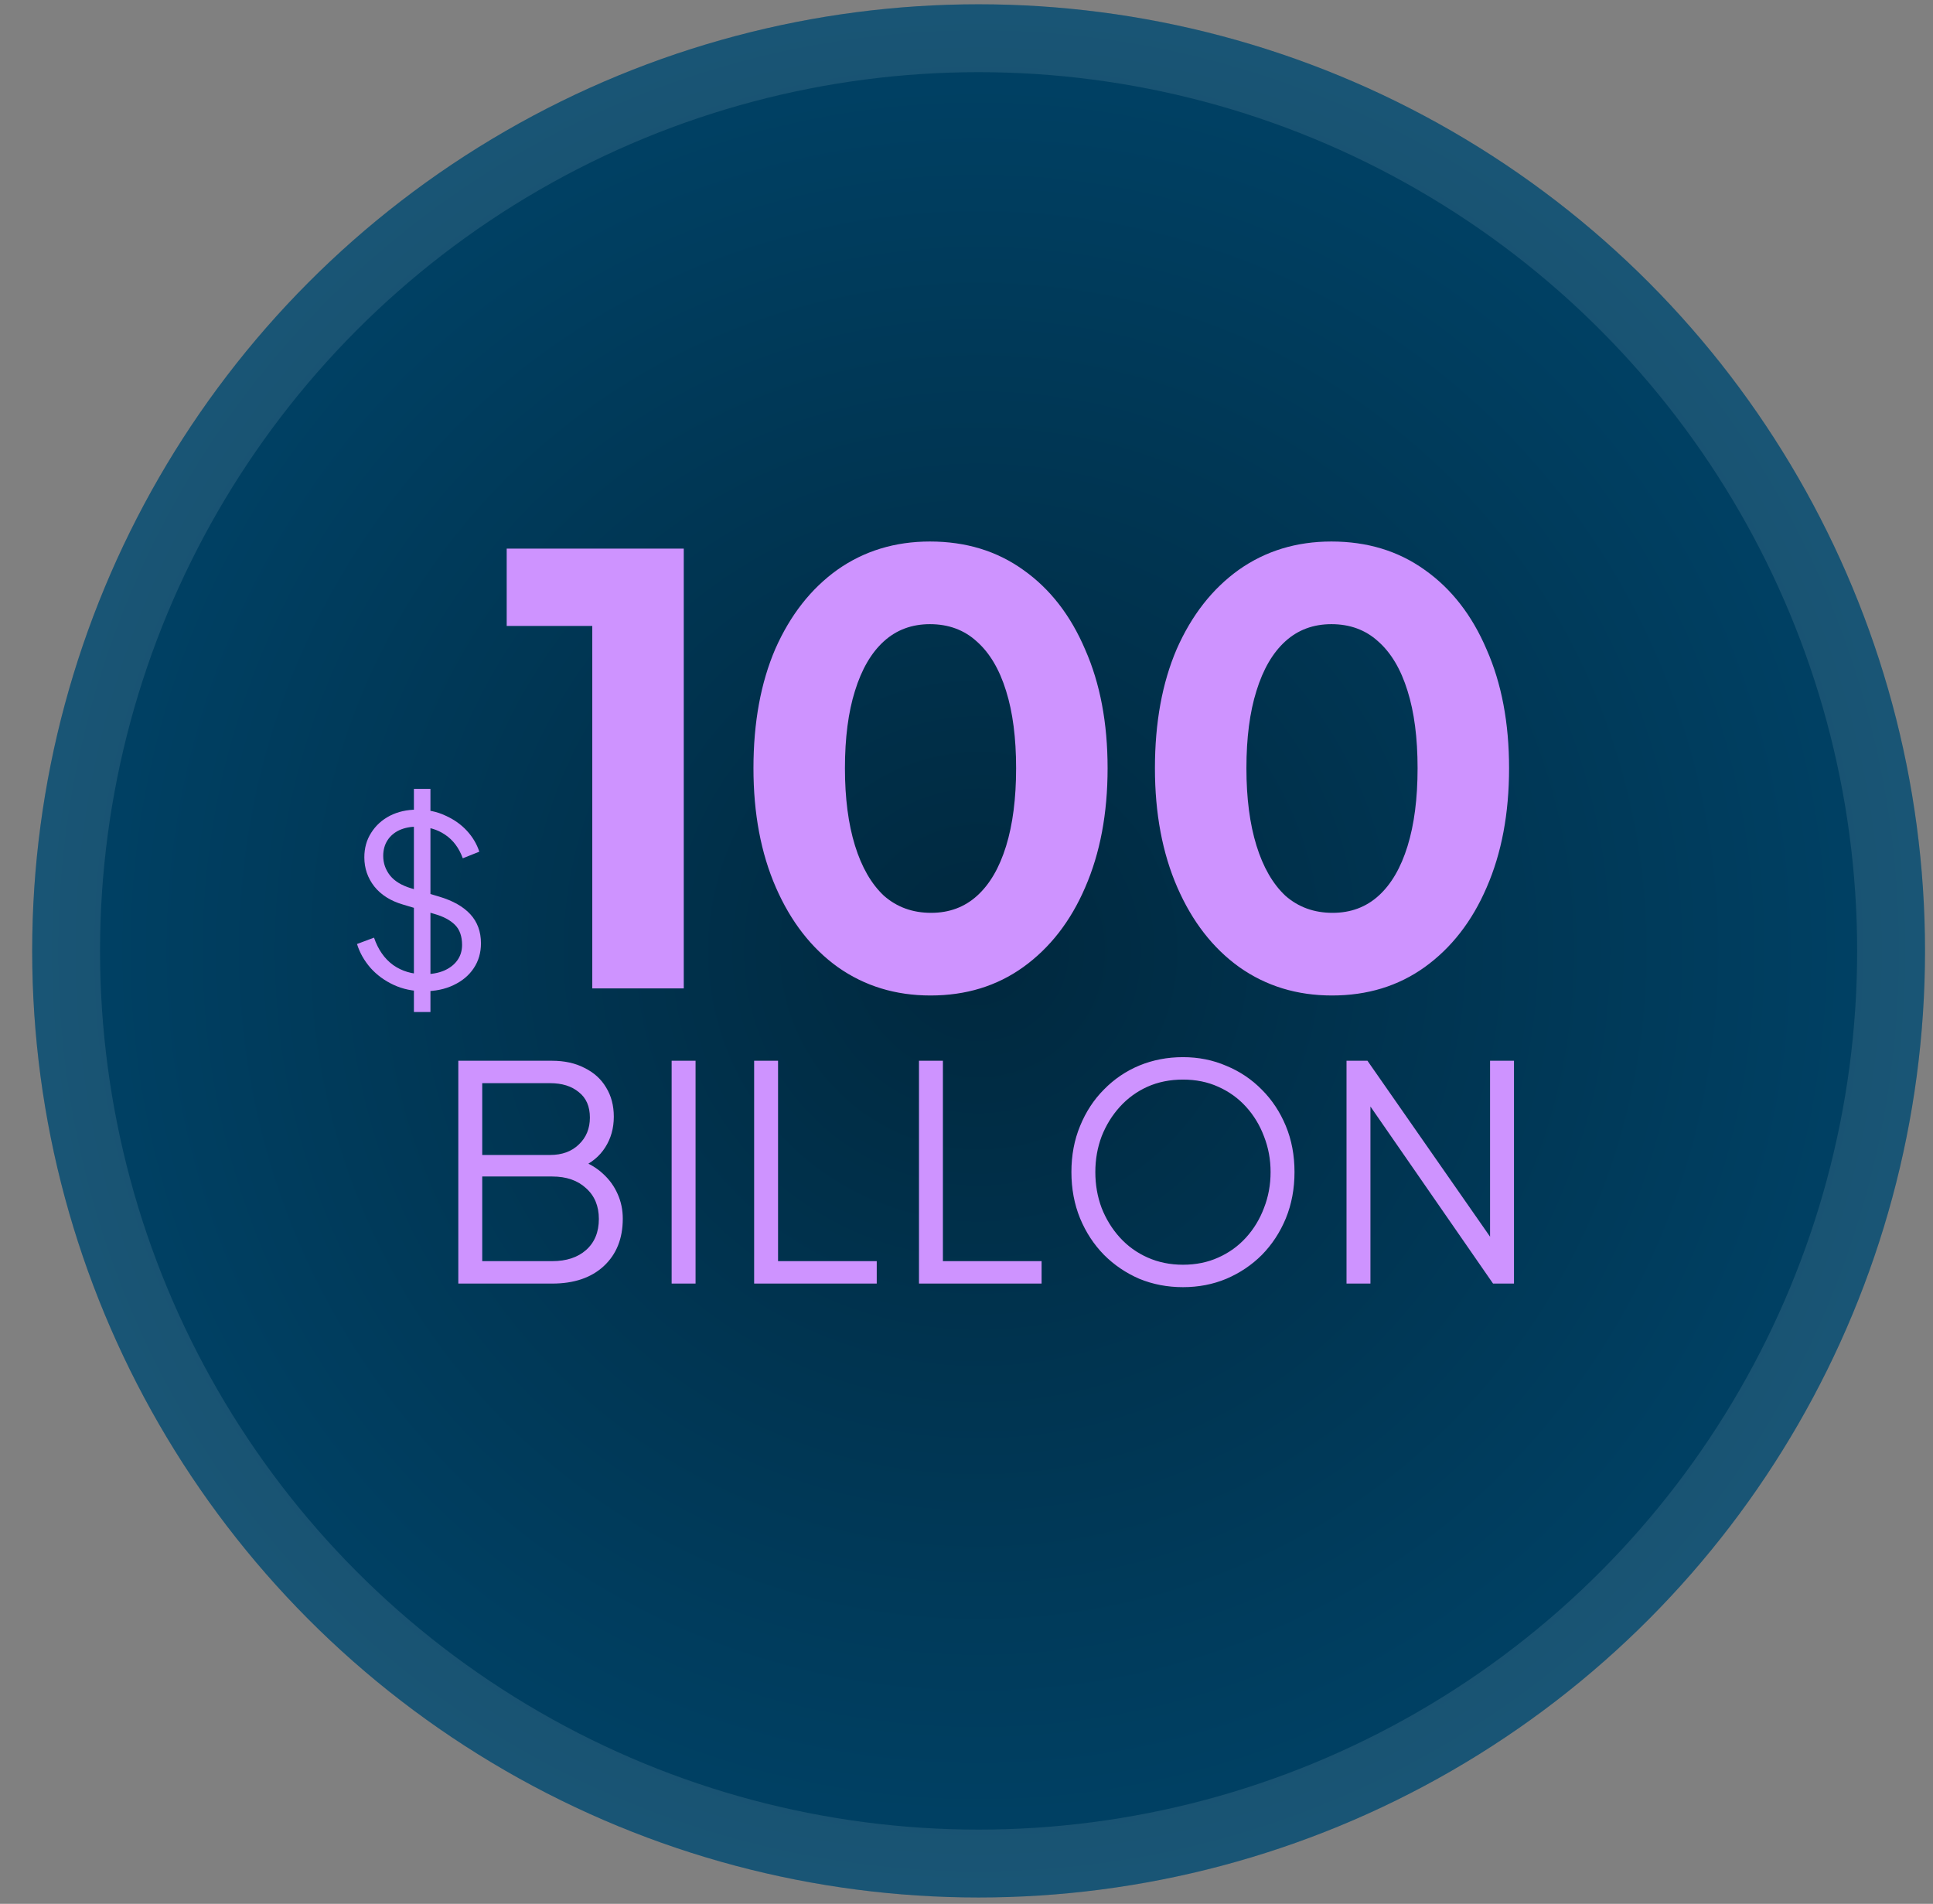 <svg width="131" height="129" viewBox="0 0 131 129" fill="none" xmlns="http://www.w3.org/2000/svg">
<rect x="0" y="0" width="131" height="129" fill="#808080" stroke="none"/>
<circle cx="66.32" cy="64.429" r="64.139" fill="url(#paint0_radial_965_3969)"/>
<circle cx="66.32" cy="64.429" r="61.839" stroke="white" stroke-opacity="0.1" stroke-width="4.6"/>
<path d="M28.739 67.163C27.982 67.163 27.294 67.019 26.675 66.731C26.056 66.443 25.534 66.059 25.107 65.579C24.68 65.088 24.376 64.55 24.195 63.963L25.347 63.531C25.624 64.342 26.056 64.96 26.643 65.387C27.23 65.803 27.928 66.011 28.739 66.011C29.251 66.011 29.699 65.931 30.083 65.771C30.478 65.6 30.782 65.366 30.995 65.067C31.208 64.769 31.315 64.422 31.315 64.027C31.315 63.441 31.155 62.987 30.835 62.667C30.515 62.347 30.056 62.102 29.459 61.931L27.315 61.291C26.472 61.046 25.822 60.635 25.363 60.059C24.915 59.483 24.691 58.827 24.691 58.091C24.691 57.462 24.846 56.907 25.155 56.427C25.464 55.937 25.886 55.553 26.419 55.275C26.963 54.998 27.576 54.859 28.259 54.859C28.974 54.859 29.614 54.992 30.179 55.259C30.755 55.515 31.24 55.856 31.635 56.283C32.03 56.71 32.312 57.184 32.483 57.707L31.363 58.155C31.107 57.451 30.707 56.918 30.163 56.555C29.63 56.193 29 56.011 28.275 56.011C27.816 56.011 27.411 56.091 27.059 56.251C26.718 56.411 26.451 56.641 26.259 56.939C26.067 57.238 25.971 57.59 25.971 57.995C25.971 58.486 26.126 58.928 26.435 59.323C26.744 59.707 27.219 59.995 27.859 60.187L29.747 60.747C30.686 61.025 31.395 61.425 31.875 61.947C32.355 62.47 32.595 63.126 32.595 63.915C32.595 64.555 32.43 65.121 32.099 65.611C31.779 66.091 31.326 66.47 30.739 66.747C30.163 67.025 29.496 67.163 28.739 67.163ZM28.051 68.571V53.451H29.171V68.571H28.051ZM40.139 66.971V42.411H34.339V37.171H46.339V66.971H40.139ZM63.062 67.451C60.689 67.451 58.596 66.811 56.782 65.531C54.995 64.251 53.596 62.451 52.582 60.131C51.569 57.811 51.062 55.118 51.062 52.051C51.062 48.958 51.556 46.264 52.542 43.971C53.556 41.678 54.956 39.891 56.742 38.611C58.556 37.331 60.649 36.691 63.022 36.691C65.449 36.691 67.555 37.331 69.342 38.611C71.156 39.891 72.555 41.691 73.542 44.011C74.555 46.304 75.062 48.984 75.062 52.051C75.062 55.118 74.555 57.811 73.542 60.131C72.555 62.425 71.156 64.225 69.342 65.531C67.555 66.811 65.462 67.451 63.062 67.451ZM63.102 61.851C64.329 61.851 65.369 61.465 66.222 60.691C67.076 59.918 67.729 58.798 68.182 57.331C68.635 55.864 68.862 54.105 68.862 52.051C68.862 49.998 68.635 48.251 68.182 46.811C67.729 45.344 67.062 44.224 66.182 43.451C65.329 42.678 64.275 42.291 63.022 42.291C61.795 42.291 60.755 42.678 59.902 43.451C59.049 44.224 58.395 45.344 57.942 46.811C57.489 48.251 57.262 49.998 57.262 52.051C57.262 54.078 57.489 55.825 57.942 57.291C58.395 58.758 59.049 59.891 59.902 60.691C60.782 61.465 61.849 61.851 63.102 61.851ZM90.27 67.451C87.897 67.451 85.803 66.811 83.99 65.531C82.203 64.251 80.803 62.451 79.79 60.131C78.777 57.811 78.27 55.118 78.27 52.051C78.27 48.958 78.763 46.264 79.75 43.971C80.763 41.678 82.163 39.891 83.95 38.611C85.763 37.331 87.857 36.691 90.23 36.691C92.657 36.691 94.763 37.331 96.55 38.611C98.363 39.891 99.763 41.691 100.75 44.011C101.763 46.304 102.27 48.984 102.27 52.051C102.27 55.118 101.763 57.811 100.75 60.131C99.763 62.425 98.363 64.225 96.55 65.531C94.763 66.811 92.67 67.451 90.27 67.451ZM90.31 61.851C91.537 61.851 92.577 61.465 93.43 60.691C94.283 59.918 94.937 58.798 95.39 57.331C95.843 55.864 96.07 54.105 96.07 52.051C96.07 49.998 95.843 48.251 95.39 46.811C94.937 45.344 94.27 44.224 93.39 43.451C92.537 42.678 91.483 42.291 90.23 42.291C89.003 42.291 87.963 42.678 87.11 43.451C86.257 44.224 85.603 45.344 85.15 46.811C84.697 48.251 84.47 49.998 84.47 52.051C84.47 54.078 84.697 55.825 85.15 57.291C85.603 58.758 86.257 59.891 87.11 60.691C87.99 61.465 89.057 61.851 90.31 61.851ZM31.06 86.971V71.873H37.403C38.254 71.873 38.991 72.035 39.612 72.359C40.247 72.67 40.734 73.109 41.071 73.676C41.423 74.244 41.598 74.906 41.598 75.662C41.598 76.446 41.402 77.142 41.011 77.75C40.632 78.344 40.085 78.797 39.369 79.108L39.349 78.621C39.943 78.838 40.45 79.141 40.869 79.533C41.301 79.925 41.632 80.385 41.862 80.912C42.092 81.425 42.206 81.979 42.206 82.573C42.206 83.924 41.774 84.999 40.909 85.796C40.058 86.579 38.896 86.971 37.423 86.971H31.06ZM32.681 85.451H37.423C38.383 85.451 39.146 85.201 39.714 84.701C40.294 84.188 40.585 83.485 40.585 82.594C40.585 81.715 40.294 81.019 39.714 80.506C39.146 79.979 38.383 79.716 37.423 79.716H32.681V85.451ZM32.681 78.257H37.282C38.092 78.257 38.741 78.02 39.227 77.547C39.727 77.074 39.977 76.466 39.977 75.723C39.977 74.967 39.727 74.392 39.227 74.001C38.741 73.595 38.092 73.392 37.282 73.392H32.681V78.257ZM45.517 86.971V71.873H47.138V86.971H45.517ZM51.108 86.971V71.873H52.729V85.451H59.417V86.971H51.108ZM62.28 86.971V71.873H63.901V85.451H70.589V86.971H62.28ZM80.17 87.214C79.116 87.214 78.129 87.025 77.211 86.647C76.305 86.255 75.508 85.715 74.819 85.026C74.13 84.323 73.59 83.499 73.198 82.553C72.806 81.594 72.61 80.547 72.61 79.412C72.61 78.277 72.806 77.236 73.198 76.291C73.59 75.331 74.13 74.507 74.819 73.818C75.508 73.115 76.305 72.575 77.211 72.197C78.129 71.819 79.116 71.629 80.17 71.629C81.223 71.629 82.203 71.825 83.108 72.217C84.027 72.595 84.831 73.136 85.52 73.838C86.209 74.528 86.749 75.345 87.141 76.291C87.533 77.236 87.729 78.277 87.729 79.412C87.729 80.547 87.533 81.594 87.141 82.553C86.749 83.499 86.209 84.323 85.52 85.026C84.831 85.715 84.027 86.255 83.108 86.647C82.203 87.025 81.223 87.214 80.17 87.214ZM80.17 85.694C81.048 85.694 81.845 85.532 82.561 85.208C83.291 84.884 83.919 84.431 84.446 83.85C84.973 83.269 85.378 82.6 85.662 81.844C85.959 81.087 86.108 80.276 86.108 79.412C86.108 78.561 85.959 77.757 85.662 77C85.378 76.243 84.973 75.575 84.446 74.994C83.919 74.413 83.291 73.96 82.561 73.636C81.845 73.311 81.048 73.149 80.17 73.149C79.291 73.149 78.487 73.311 77.758 73.636C77.042 73.96 76.42 74.413 75.893 74.994C75.366 75.575 74.954 76.243 74.657 77C74.373 77.757 74.231 78.561 74.231 79.412C74.231 80.276 74.373 81.087 74.657 81.844C74.954 82.6 75.366 83.269 75.893 83.85C76.42 84.431 77.049 84.884 77.778 85.208C78.508 85.532 79.305 85.694 80.17 85.694ZM91.254 86.971V71.873H92.673L101.529 84.58H100.982V71.873H102.603V86.971H101.185L92.328 74.183H92.875V86.971H91.254Z" fill="#CE93FF"/>
<defs>
<radialGradient id="paint0_radial_965_3969" cx="0" cy="0" r="1" gradientUnits="userSpaceOnUse" gradientTransform="translate(66.32 64.429) scale(64.139)">
<stop stop-color="#00283E"/>
<stop offset="1" stop-color="#004266"/>
</radialGradient>
</defs>
</svg>
